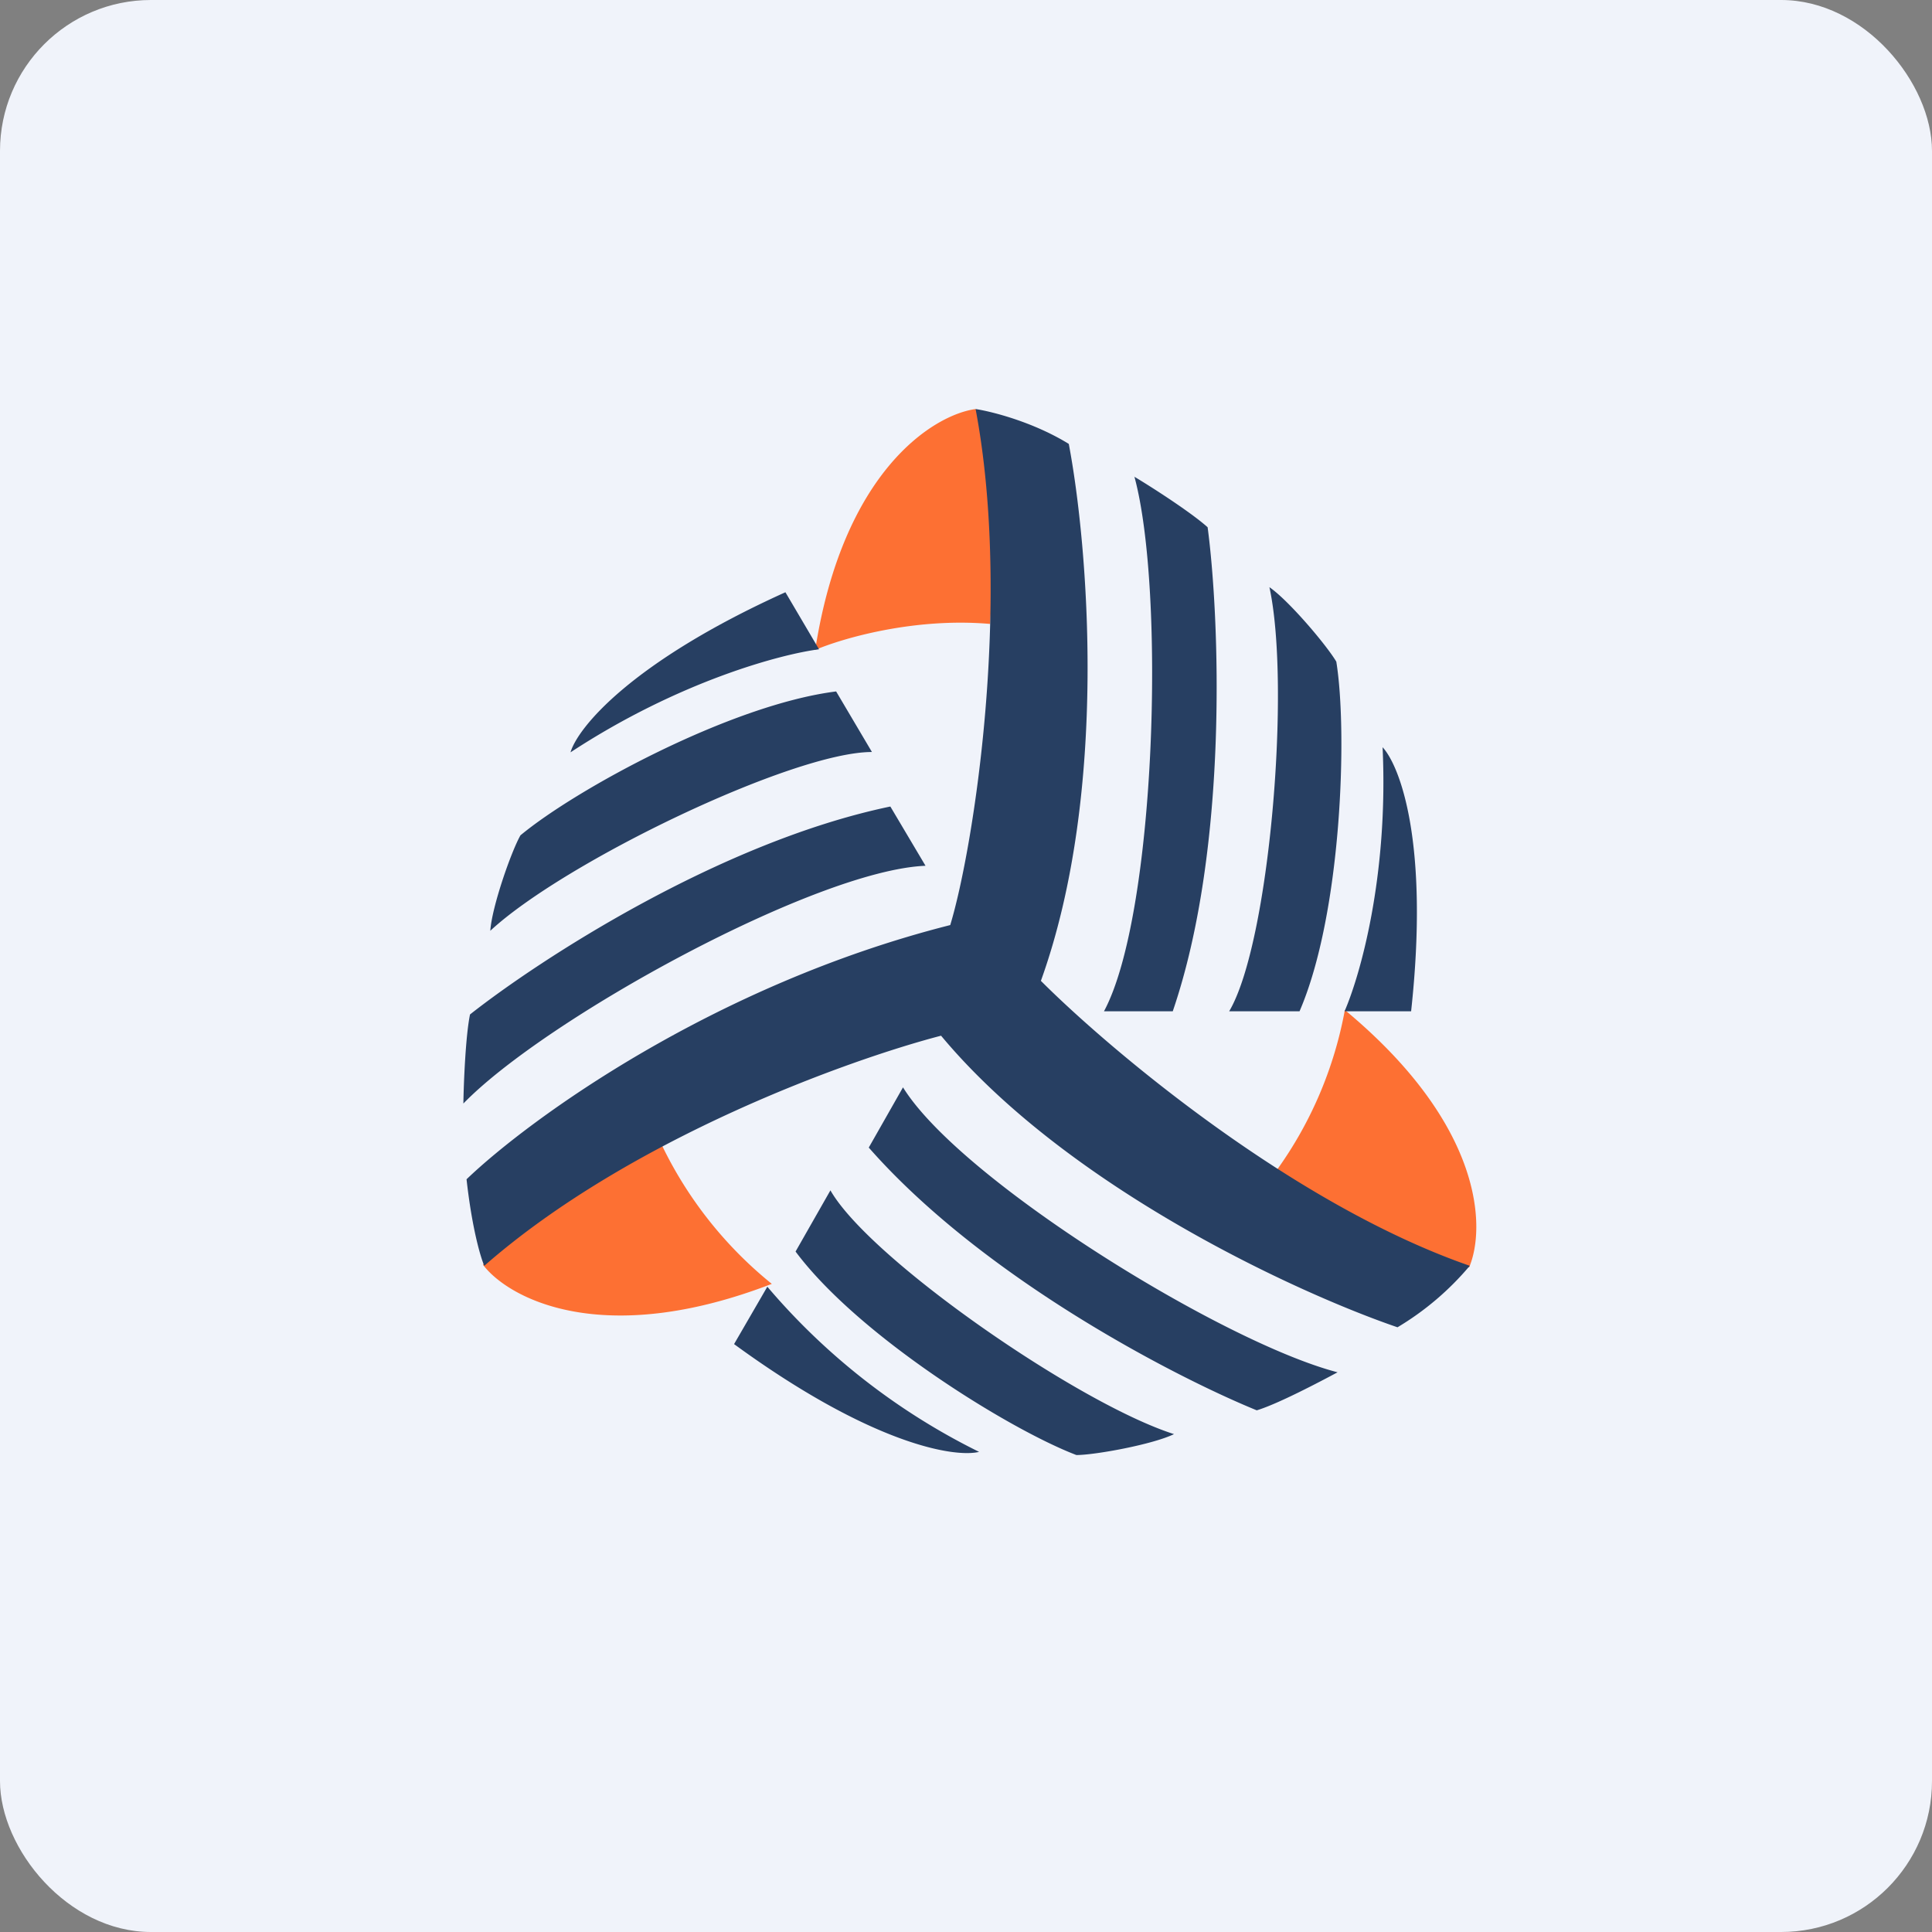 <!-- by FastBull --><svg xmlns="http://www.w3.org/2000/svg" width="64" height="64" viewBox="0 0 64 64"><rect x="0" y="0" width="64" height="64" fill="#808080" stroke="none"/><rect x="0" y="0" width="64" height="64" rx="5" ry="5" fill="#F0F3FA" /><path fill="#f2f1f8" d="" /><path d="M 27.005,21.53 C 27.929,15.587 30.932,13.739 32.318,13.55 C 32.969,14.621 32.916,18.737 32.801,20.669 C 30.281,20.448 27.887,21.152 27.005,21.53 Z M 44.55,33.458 C 49.181,37.301 49.212,40.703 48.666,41.984 C 47.407,41.995 43.9,39.842 42.303,38.75 A 13.125,13.125 0 0,0 44.55,33.458 Z M 25.567,42.53 C 19.959,44.693 16.852,43.013 16.001,41.9 C 16.589,40.808 20.201,38.803 21.923,37.931 A 13.367,13.367 0 0,0 25.567,42.53 Z" fill="#fd7033" /><path d="M 32.318,13.55 C 32.864,13.634 34.229,13.98 35.405,14.705 C 36.035,18.023 36.739,26.213 34.481,32.492 C 36.791,34.802 42.849,39.905 48.688,41.931 A 9.45,9.45 0 0,1 46.294,43.968 C 43.007,42.845 35.373,39.349 31.174,34.309 C 28.149,35.096 20.873,37.7 16.043,41.931 C 15.917,41.648 15.633,40.672 15.455,39.065 C 17.523,37.081 23.634,32.629 31.478,30.644 C 32.255,28.082 33.526,19.945 32.318,13.55 Z M 37.568,15.787 C 38.166,16.143 39.468,16.983 40.004,17.466 C 40.392,20.364 40.718,28.04 38.849,33.5 L 36.571,33.5 C 38.292,30.297 38.608,19.567 37.578,15.787 Z M 41.632,46.719 C 42.325,46.51 43.7,45.785 44.309,45.459 C 40.508,44.472 31.825,39.107 29.913,36.02 L 28.779,38.015 C 32.581,42.341 38.933,45.617 41.632,46.719 Z M 15.35,36.556 C 15.361,35.862 15.424,34.309 15.57,33.605 C 17.86,31.799 23.845,27.893 29.494,26.717 L 30.659,28.68 C 27.026,28.828 18.08,33.742 15.35,36.556 Z M 44.267,21.919 C 43.952,21.383 42.703,19.902 42.051,19.451 C 42.766,22.738 42.051,31.253 40.718,33.5 L 43.049,33.5 C 44.446,30.266 44.645,24.25 44.267,21.919 Z M 38.891,47.507 C 38.177,47.853 36.266,48.2 35.657,48.2 C 33.452,47.36 28.454,44.273 26.354,41.459 L 27.509,39.432 C 28.8,41.7 35.699,46.489 38.891,47.507 Z M 17.24,27.672 C 16.936,28.208 16.295,30.035 16.242,30.833 C 18.71,28.544 26.27,24.911 28.884,24.911 L 27.698,22.905 C 24.201,23.346 19.056,26.16 17.24,27.672 Z M 44.54,33.5 C 45.044,32.345 45.999,29.048 45.8,24.753 C 46.367,25.363 47.354,27.904 46.745,33.5 L 44.54,33.5 Z M 32.434,48.095 A 21.903,21.903 0 0,1 25.419,42.624 L 24.317,44.525 C 28.874,47.853 31.625,48.294 32.434,48.095 Z M 27.131,21.509 C 25.892,21.666 22.5,22.559 18.899,24.922 C 19.13,24.123 20.884,21.939 26.018,19.619 L 27.131,21.509 Z" fill="#273f62" /></svg>